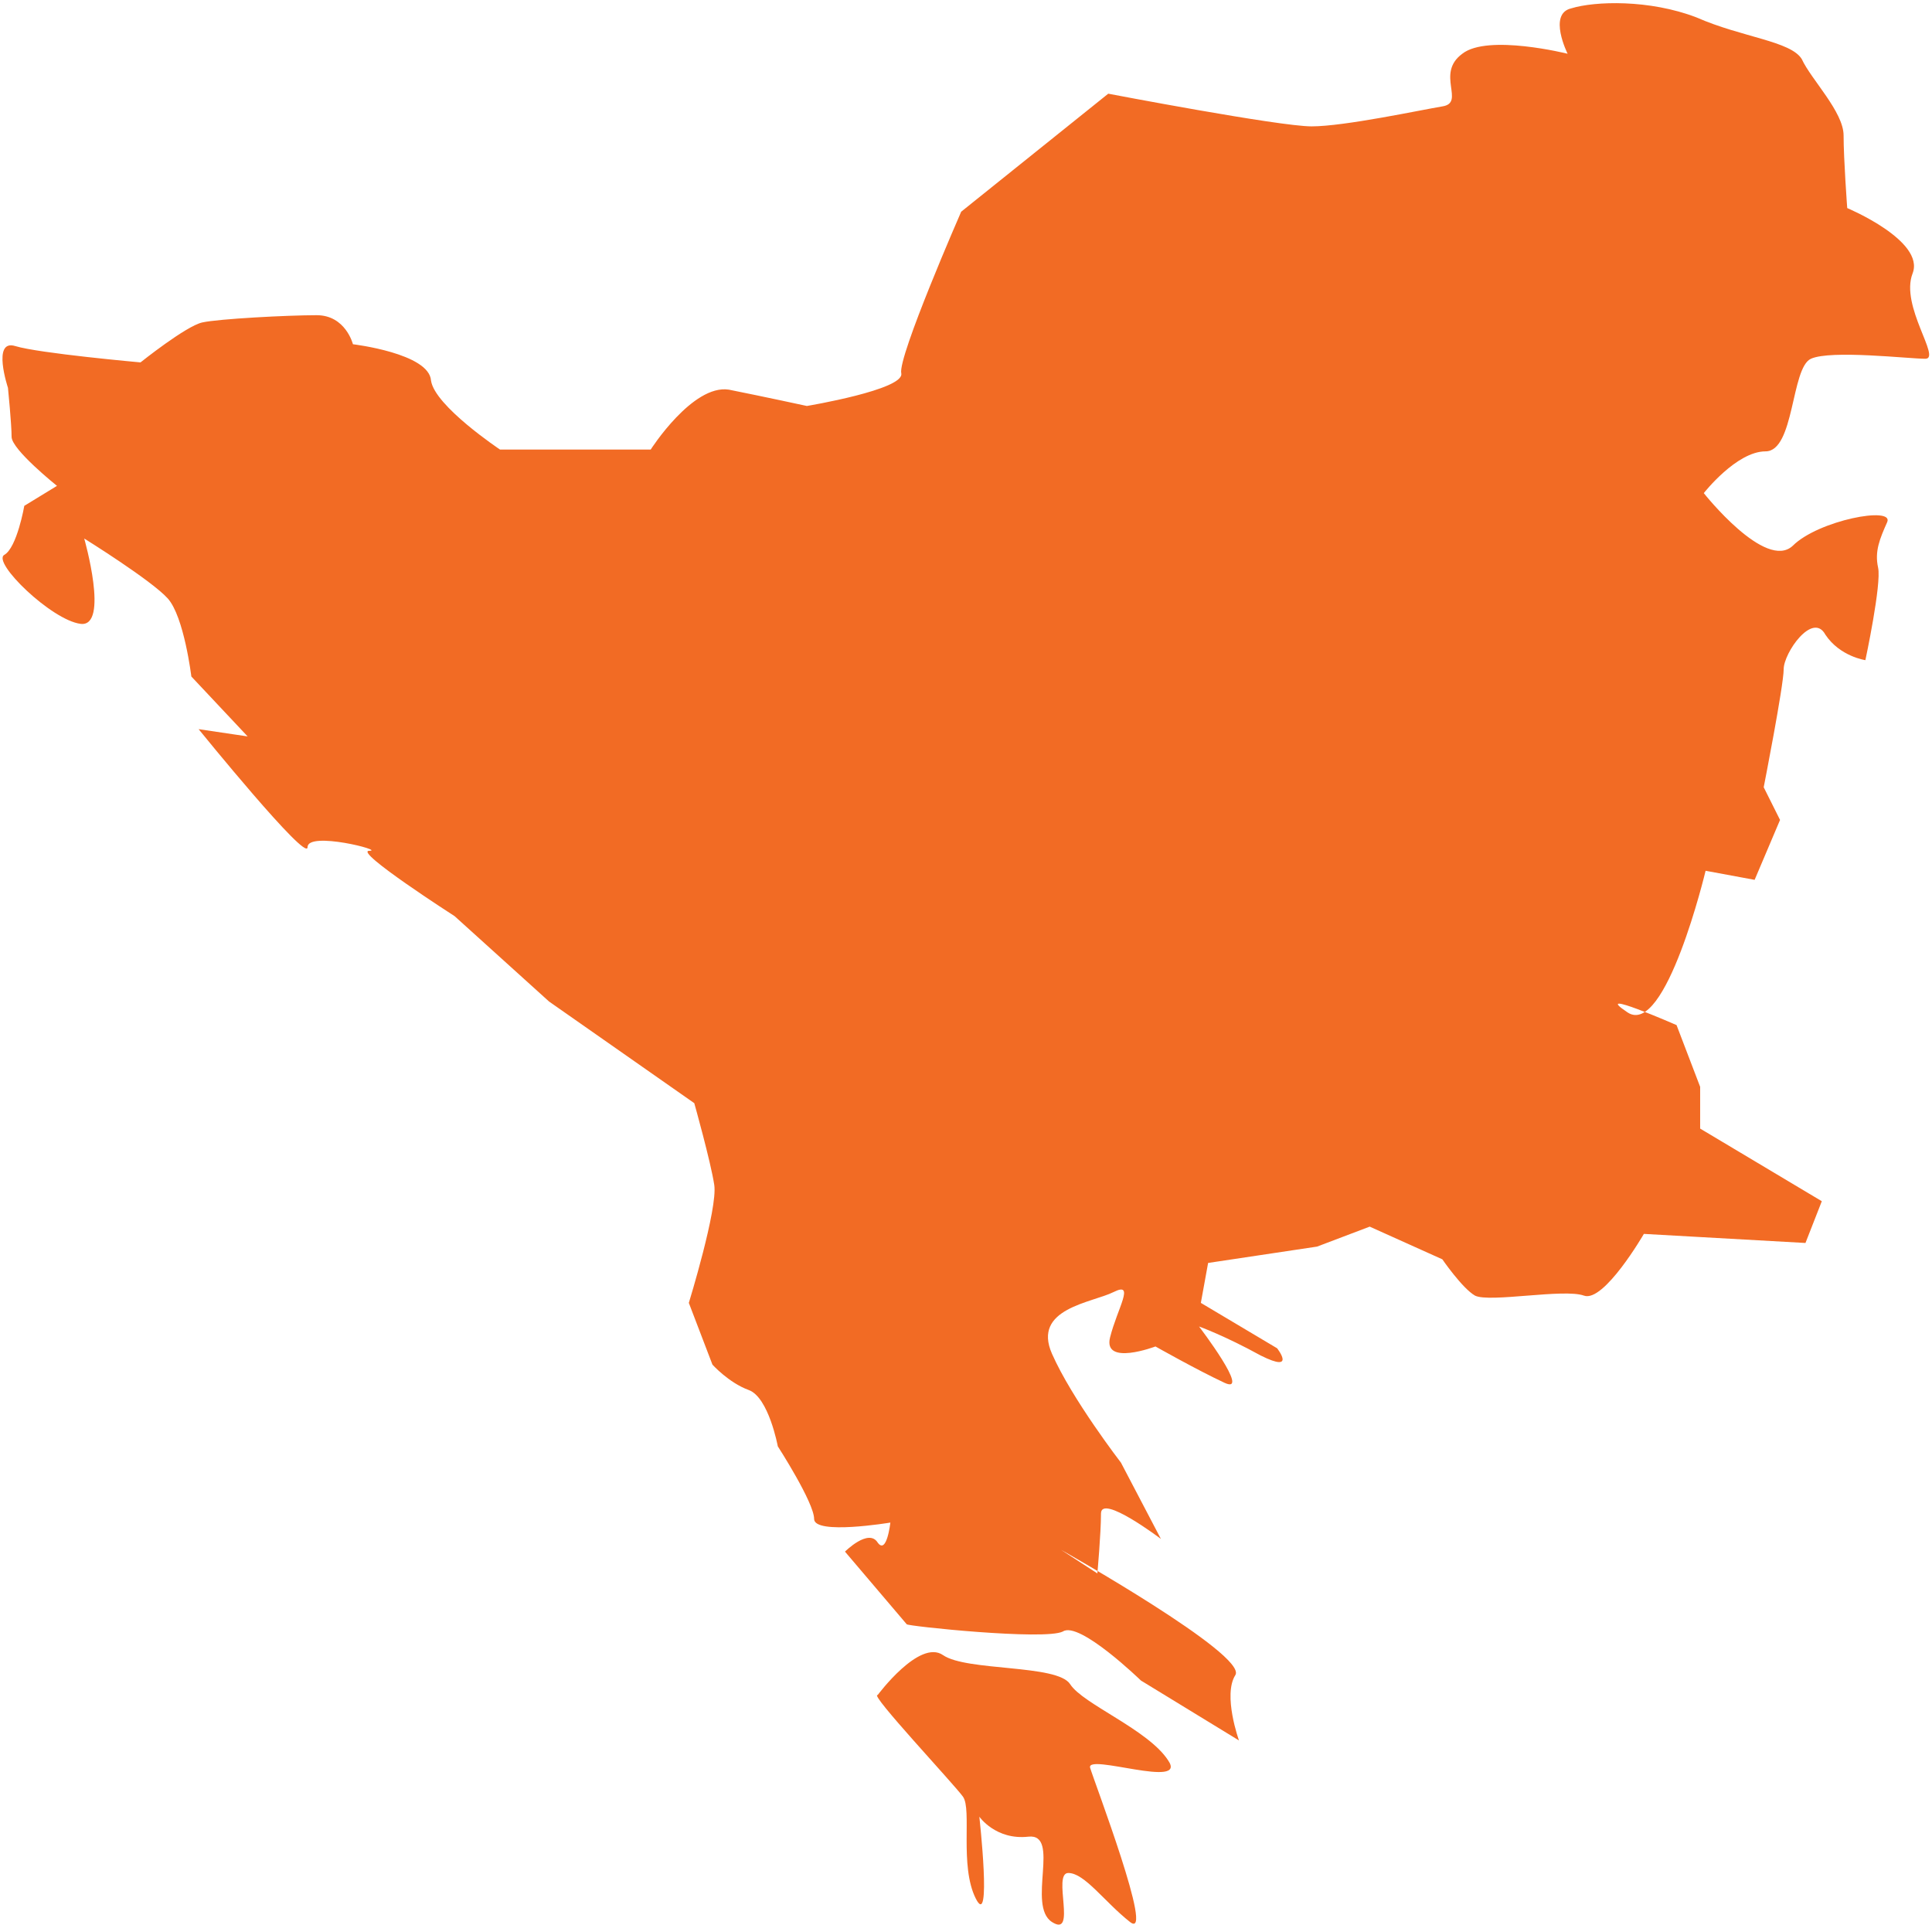 <svg width="573" height="571" viewBox="0 0 573 571" fill="none" xmlns="http://www.w3.org/2000/svg">
<path fill-rule="evenodd" clip-rule="evenodd" d="M268.917 481.738L250.608 460.198C250.608 460.198 257.608 453.198 260.301 457.506C262.993 461.275 264.07 451.582 264.07 451.582C264.07 451.582 241.454 455.352 241.454 450.505C241.454 445.659 230.684 428.966 230.684 428.966C230.684 428.966 227.991 414.426 222.068 412.272C216.144 410.118 211.298 404.733 211.298 404.733L204.297 386.424C204.297 386.424 212.913 358.423 211.836 351.422C210.759 344.422 205.913 327.19 205.913 327.19L162.833 297.034L134.832 271.725C134.832 271.725 104.676 252.339 109.522 252.339C114.369 252.339 91.214 246.416 91.214 251.262C91.214 256.109 58.904 216.26 58.904 216.26L73.443 218.414L56.75 200.644C56.75 200.644 54.596 182.873 49.749 177.489C44.903 172.104 24.979 159.718 24.979 159.718C24.979 159.718 32.518 186.105 23.902 185.028C15.286 183.951 -2.484 166.719 1.285 164.565C5.054 162.411 7.208 150.025 7.208 150.025L16.901 144.102C16.901 144.102 3.439 133.332 3.439 129.563C3.439 125.793 2.362 115.023 2.362 115.023C2.362 115.023 -2.484 100.484 4.516 102.638C11.516 104.792 41.672 107.484 41.672 107.484C41.672 107.484 55.135 96.714 59.981 95.637C64.827 94.56 85.29 93.484 93.906 93.484C102.522 93.484 104.676 102.099 104.676 102.099C104.676 102.099 127.293 104.792 127.831 112.869C128.908 120.408 148.294 133.332 148.294 133.332H192.989C192.989 133.332 205.374 113.946 216.144 115.562C226.914 117.716 239.3 120.408 239.3 120.408C239.3 120.408 268.378 115.562 267.301 110.715C266.224 105.869 285.072 62.789 285.072 62.789L328.69 27.787C328.69 27.787 379.308 37.48 389.001 37.48C398.694 37.48 421.311 32.634 427.773 31.557C434.773 30.48 425.619 21.863 433.696 15.94C441.235 10.017 464.929 15.94 464.929 15.94C464.929 15.94 459.005 4.093 466.006 2.478C473.006 0.324 489.161 -0.215 503.162 5.17C516.624 11.094 531.164 12.171 534.395 17.555C537.087 23.479 546.78 33.172 546.78 40.172C546.78 47.173 547.857 61.712 547.857 61.712C547.857 61.712 571.012 71.405 567.243 81.098C563.473 90.791 575.859 106.407 571.012 106.407C566.166 106.407 543.011 103.715 537.087 106.407C531.164 109.1 532.241 133.871 523.625 133.871C515.009 133.871 505.316 146.256 505.316 146.256C505.316 146.256 523.625 169.411 531.702 161.872C539.241 154.333 561.858 150.025 559.704 154.872C557.55 159.718 555.935 163.488 557.011 168.334C558.089 173.18 553.242 195.797 553.242 195.797C553.242 195.797 545.703 194.72 541.395 188.258C537.626 181.258 529.01 193.643 529.01 198.49C529.01 203.336 523.086 233.492 523.086 233.492L527.933 243.185L520.394 260.955L505.854 258.263C505.854 258.263 494.008 307.804 482.699 300.265C471.391 292.726 497.239 304.035 497.239 304.035L504.239 322.344V334.729L540.318 356.269L535.472 368.654L487.546 365.962C487.546 365.962 475.699 386.425 469.775 384.271C463.852 382.117 441.774 386.425 437.466 384.271C433.696 382.117 427.773 373.501 427.773 373.501L406.233 363.808L390.617 369.731L358.307 374.578L356.153 386.424L378.77 399.887C378.77 399.887 384.693 407.426 373.923 402.041C363.153 396.117 355.615 393.425 355.615 393.425C355.615 393.425 371.231 413.888 363.153 410.118C355.076 406.349 342.691 399.348 342.691 399.348C342.691 399.348 327.074 405.272 329.228 396.656C331.382 388.04 336.767 379.963 330.305 383.194C323.843 386.424 306.073 388.04 311.996 401.503C317.92 414.965 332.459 433.812 332.459 433.812L344.306 456.429C344.306 456.429 326.536 442.967 326.536 448.89C326.536 454.813 325.459 466.66 325.459 466.66L314.689 459.66C314.689 459.66 370.154 490.892 366.384 496.816C362.615 502.739 367.461 516.202 367.461 516.202L338.383 498.432C338.383 498.432 320.074 480.661 315.227 483.892C309.842 486.585 268.917 482.276 268.917 481.738Z" fill="#F26B24"/>
<path fill-rule="evenodd" clip-rule="evenodd" d="M260.301 502.737C260.301 502.737 272.686 486.044 279.687 490.89C286.687 495.737 313.612 493.583 317.381 499.506C321.151 505.43 340.536 512.969 346.46 522.123C352.383 530.739 322.228 519.969 323.305 524.277C324.382 528.047 342.69 575.973 335.152 570.049C327.613 564.126 321.689 555.51 316.843 555.51C311.996 555.51 319.535 574.896 311.996 570.049C304.457 565.203 314.689 543.663 304.996 544.74C295.303 545.817 290.456 538.817 290.456 538.817C290.456 538.817 294.226 572.742 289.379 563.049C284.533 553.356 288.303 536.662 285.61 532.893C282.918 529.123 257.608 502.199 260.301 502.737Z" fill="#F26B24"/>
</svg>
